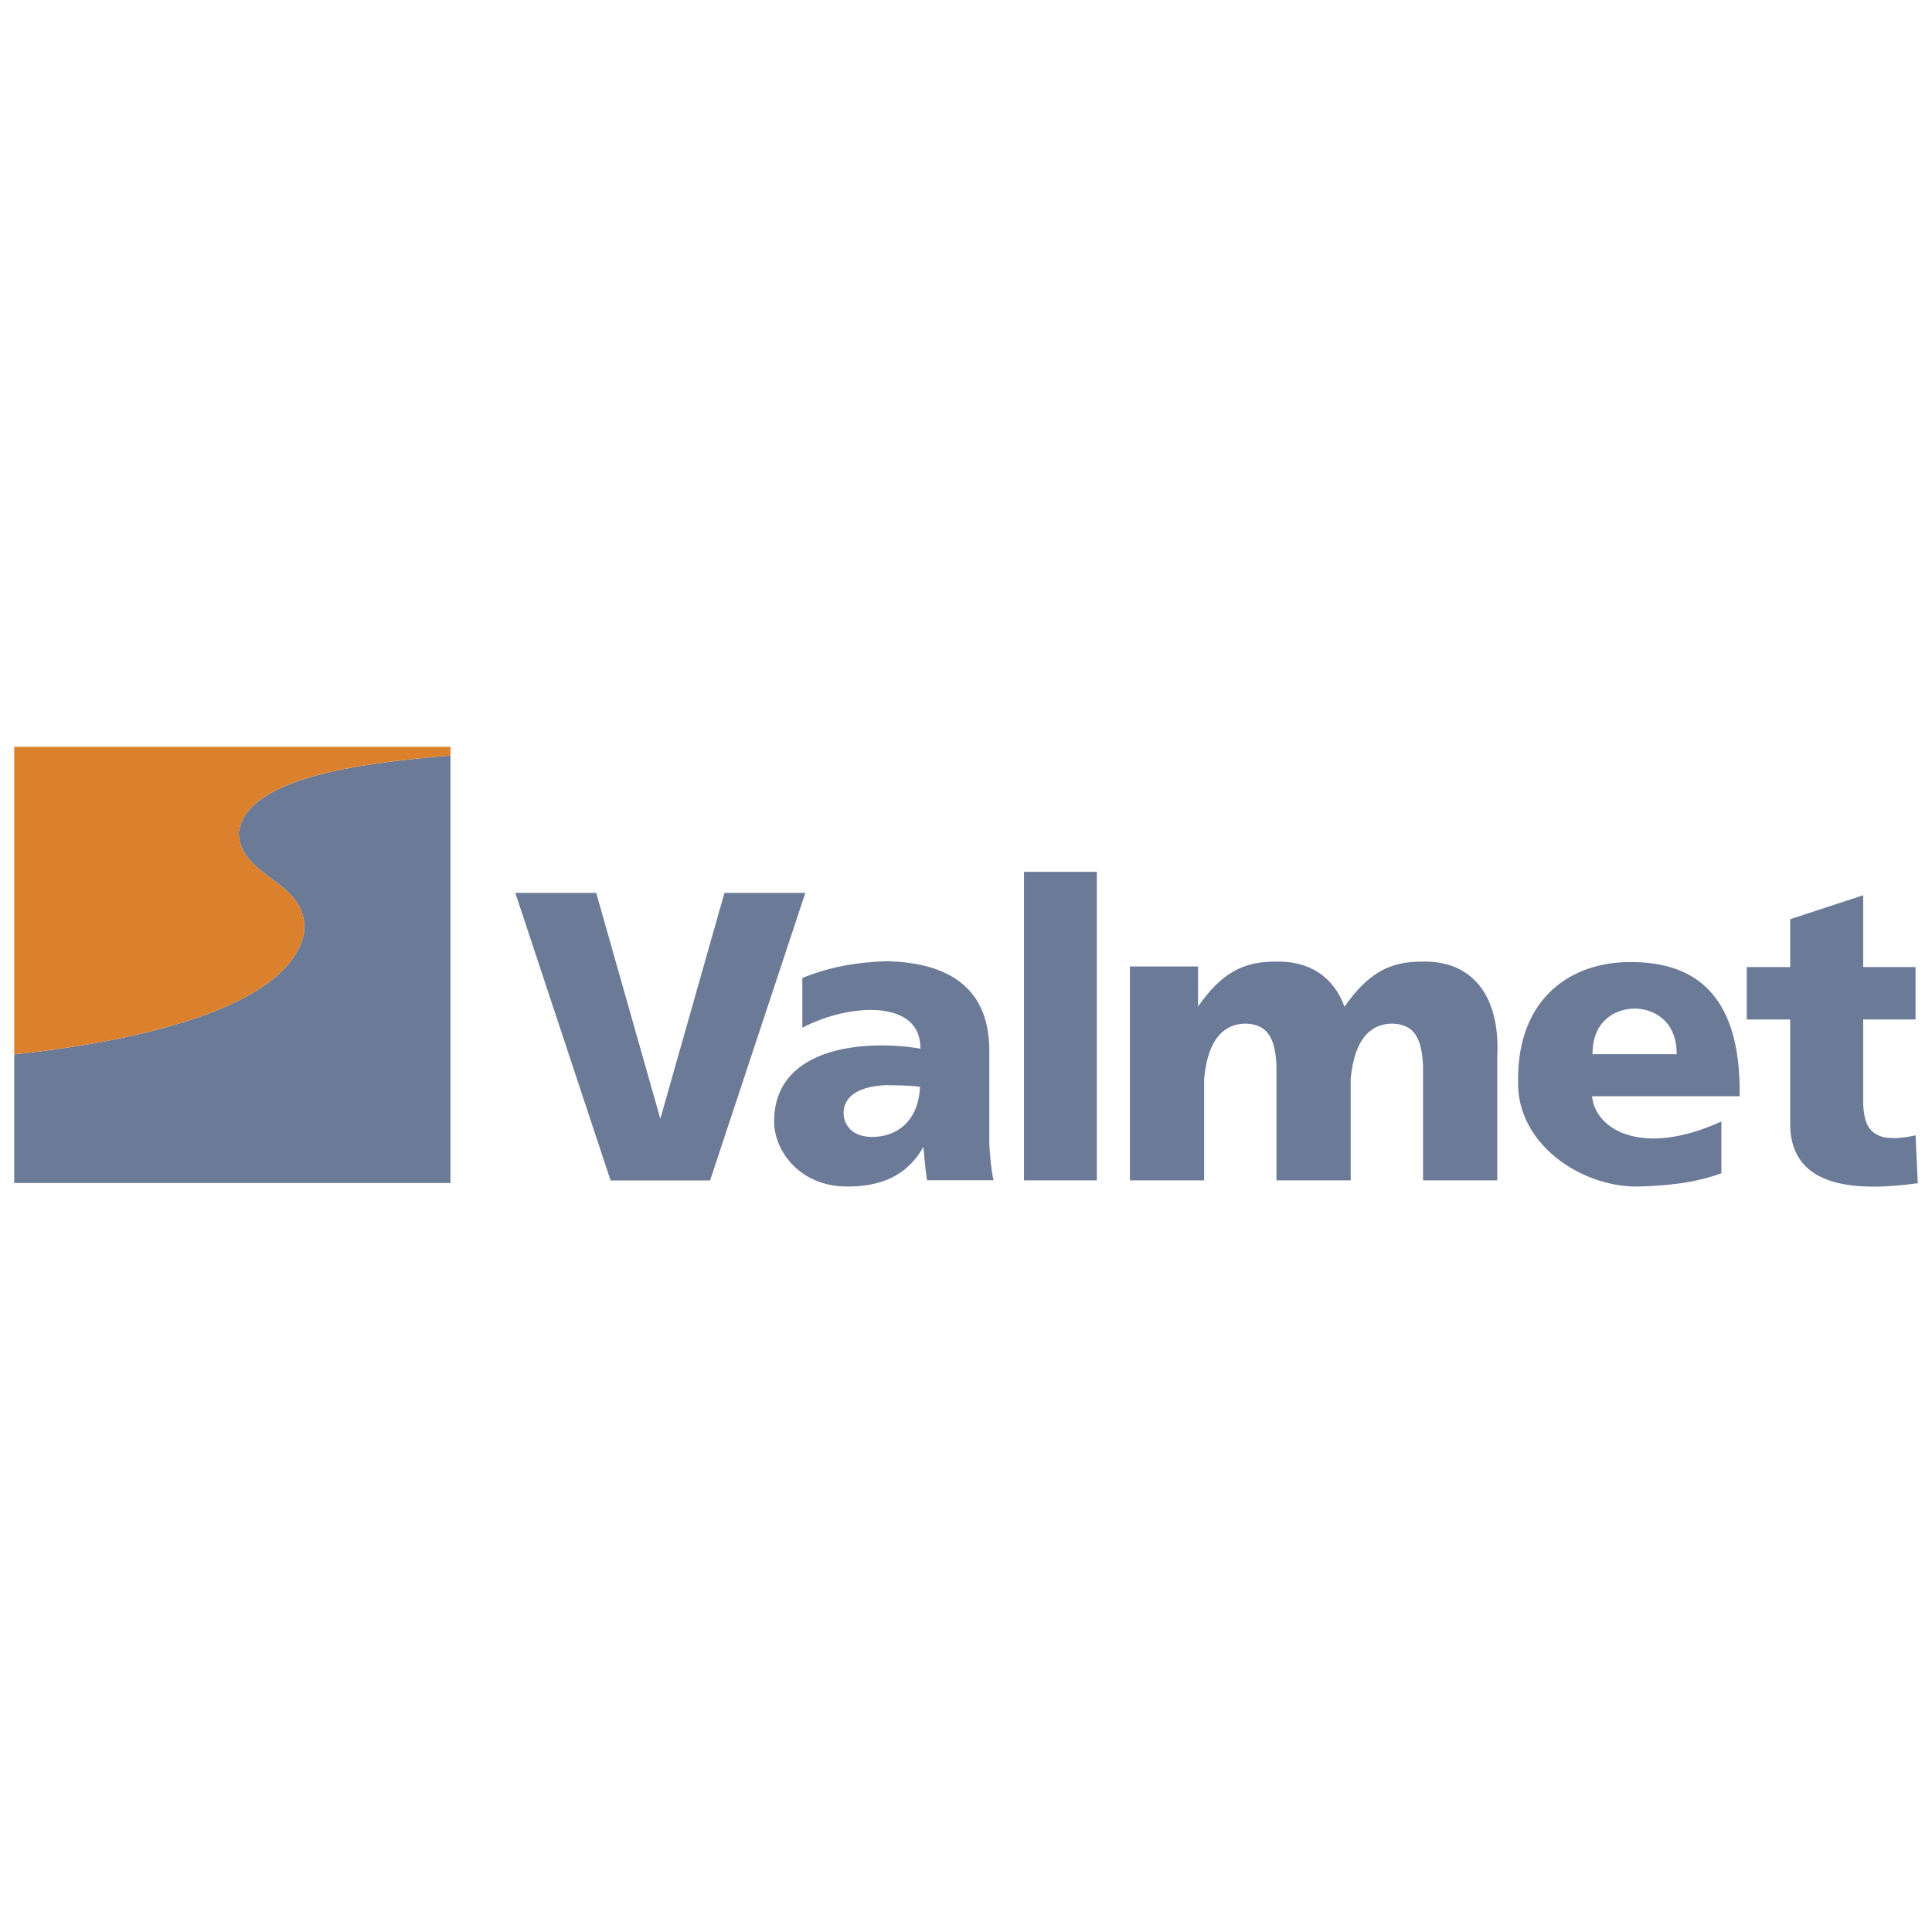 <svg xmlns="http://www.w3.org/2000/svg" width="2500" height="2500" viewBox="0 0 192.756 192.756"><g fill-rule="evenodd" clip-rule="evenodd"><path fill="#fff" d="M0 0h192.756v192.756H0V0z"/><path d="M44.943 75.385v42.641H1.417v-12.829c16.594-1.763 27.971-5.964 28.94-12.317.306-5.091-6.393-5.244-6.545-9.761.663-5.713 13.036-7.06 21.131-7.734z" fill="#6b7a96"/><path d="M1.417 74.506h43.525v.878c-8.095.674-20.468 2.021-21.131 7.733.152 4.517 6.852 4.67 6.545 9.761-.969 6.354-12.346 10.555-28.94 12.317V74.506h.001z" fill="#db812e"/><path fill="#6b7a96" d="M72.279 89.083l-6.398 22.538-6.397-22.538h-8.071l9.506 28.694h9.925l9.506-28.694h-8.071zM98.705 104.806c-.02-6.915-4.942-8.747-10.104-8.907-2.97.08-5.7.519-8.55 1.674v4.962c4.703-2.472 11.858-2.85 11.778 2.092-5.162-.896-14.389-.358-14.588 6.995-.159 2.969 2.372 6.654 7.055 6.755 3.507.06 6.178-1.017 7.832-3.946.12 1.156.18 2.171.359 3.326h6.636c-.258-1.235-.338-2.329-.418-3.564v-9.387zm-11.402 8.622c-1.873.088-2.927-.771-3.126-2.106-.165-1.681 1.134-2.925 4.219-3.056 1.04.033 2.124-.002 3.392.164-.121 3.029-1.885 4.855-4.485 4.998zM191.117 113.269c-4.725 1.075-5.115-1.13-5.225-3.111v-8.447h5.225v-5.224h-5.225v-7.169l-7.281 2.39v4.779h-4.336v5.224h4.336v10.614c.129 6.361 6.871 6.533 12.727 5.724l-.221-4.78zM102.162 117.768h7.272V86.984h-7.272v30.784zM162.73 95.987c-5.818-.059-11.371 3.46-11.268 11.884-.162 6.203 6.186 10.535 11.885 10.514 3.02-.088 5.73-.354 8.396-1.325v-5.169c-8.057 3.667-12.623.707-12.902-2.518h14.725c.17-10.985-5.312-13.386-10.836-13.386zm-3.845 9.189c-.014-3.46 2.445-4.55 4.199-4.55 1.752 0 4.211 1.09 4.197 4.55h-8.396zM141.83 95.943c-3.123-.012-5.33 1.107-7.688 4.5-1.109-3.066-3.598-4.611-6.938-4.5-3.117-.012-5.32 1.102-7.674 4.479v-4h-6.797v21.346h7.402v-10.119c.383-4.225 2.18-5.535 4.197-5.521 1.936.088 2.9 1.148 3.023 4.241v11.398h7.404v-10.119c.383-4.225 2.18-5.535 4.197-5.521 1.936.088 2.9 1.148 3.023 4.241v11.398h7.404v-12.369c.312-6.331-2.737-9.615-7.553-9.454z"/></g></svg>